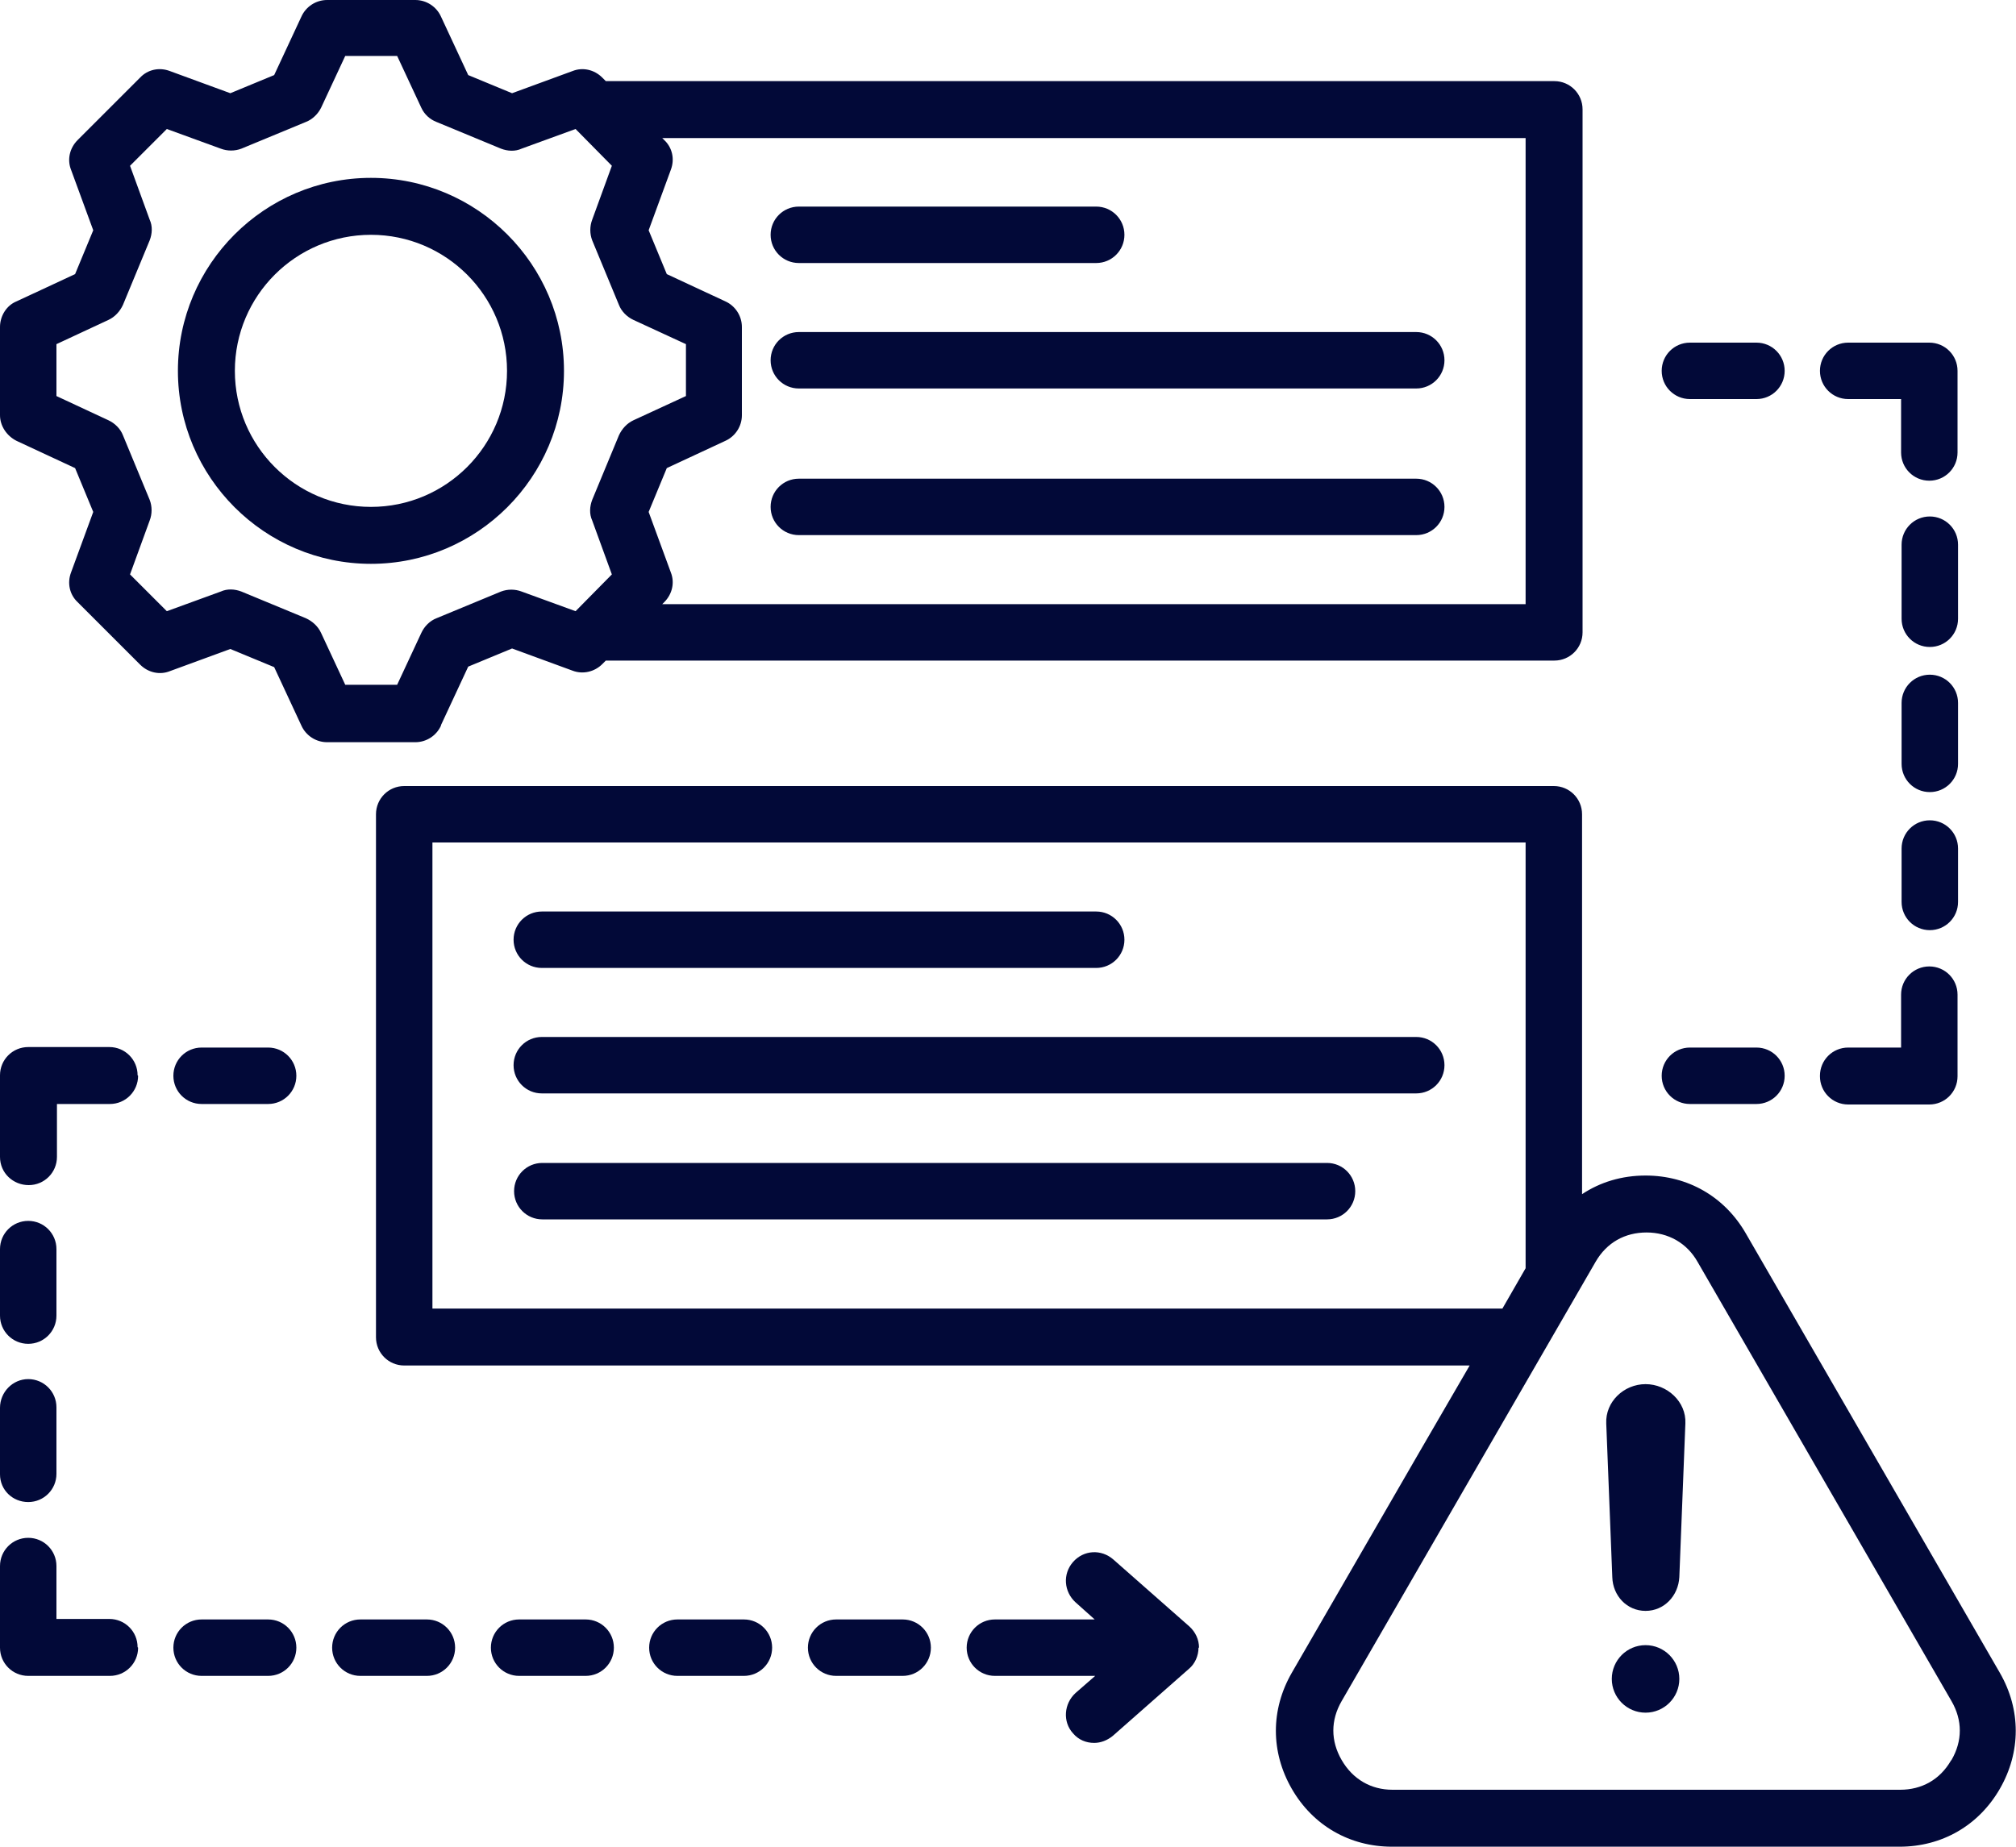 <?xml version="1.0" encoding="UTF-8"?>
<svg id="Layer_2" data-name="Layer 2" xmlns="http://www.w3.org/2000/svg" viewBox="0 0 40 36.65">
  <defs>
    <style>
      .cls-1 {
        fill: #020938;
      }
    </style>
  </defs>
  <g id="Layer_1-2" data-name="Layer 1">
    <path class="cls-1" d="M11.19,7.36c0-2.11-1.72-3.83-3.83-3.83s-3.83,1.72-3.83,3.83,1.72,3.83,3.83,3.83,3.83-1.72,3.83-3.83ZM7.36,10.06c-1.49,0-2.7-1.21-2.7-2.7s1.21-2.7,2.7-2.7,2.7,1.21,2.7,2.7-1.21,2.7-2.7,2.7ZM8.75,14.39l.54-1.16.87-.36,1.2.44c.21.08.44.02.59-.13l.07-.07h18.82c.31,0,.56-.25.56-.56V2.17c0-.31-.25-.56-.56-.56H12.02l-.07-.07c-.16-.16-.39-.21-.59-.13l-1.2.44-.87-.36-.54-1.16c-.09-.2-.29-.33-.51-.33h-1.75c-.22,0-.42.13-.51.33l-.54,1.16-.87.36-1.2-.44c-.21-.08-.44-.03-.59.13l-1.24,1.24c-.16.16-.21.39-.13.59l.44,1.2-.36.87-1.16.54C.13,6.06,0,6.27,0,6.49v1.75C0,8.45.13,8.65.33,8.75l1.16.54.36.87-.44,1.2c-.08.21-.03.44.13.59l1.24,1.24c.16.16.39.21.59.13l1.2-.44.87.36.54,1.16c.09.2.29.33.51.33h1.75c.22,0,.42-.13.51-.33h0ZM30.27,2.74v9.25H13.14l.04-.04c.16-.16.21-.39.13-.59l-.44-1.2.36-.87,1.16-.54c.2-.09.33-.29.33-.51v-1.75c0-.22-.13-.42-.33-.51l-1.16-.54-.36-.87.44-1.2c.08-.21.03-.44-.13-.59l-.04-.04h17.12ZM6.85,13.59l-.48-1.03c-.06-.13-.17-.23-.3-.29l-1.28-.53c-.13-.05-.28-.06-.41,0l-1.07.39-.73-.73.39-1.07c.05-.13.05-.28,0-.41l-.53-1.28c-.05-.13-.16-.24-.29-.3l-1.03-.48v-1.03l1.03-.48c.13-.06.23-.17.29-.3l.53-1.28c.05-.13.06-.28,0-.41l-.39-1.07.73-.73,1.07.39c.13.05.28.05.41,0l1.28-.53c.13-.05.24-.16.3-.28l.48-1.03h1.03l.48,1.03c.06.13.17.23.3.28l1.28.53c.13.05.28.06.41,0l1.07-.39.72.73-.39,1.07c-.05.13-.05.28,0,.41l.53,1.28c.05.13.16.24.29.3l1.04.48v1.03l-1.04.48c-.13.06-.23.17-.29.3l-.53,1.28c-.05.13-.06.28,0,.41l.39,1.07-.72.73-1.07-.39c-.13-.05-.28-.05-.41,0l-1.28.53c-.13.05-.24.16-.3.29l-.48,1.03h-1.03ZM15.29,7.15c0-.31.25-.56.56-.56h12.25c.31,0,.56.25.56.56s-.25.56-.56.56h-12.25c-.31,0-.56-.25-.56-.56h0ZM15.29,4.66c0-.31.25-.56.56-.56h5.9c.31,0,.56.25.56.56s-.25.56-.56.56h-5.9c-.31,0-.56-.25-.56-.56ZM15.29,10.06c0-.31.25-.56.56-.56h12.25c.31,0,.56.25.56.56s-.25.56-.56.56h-12.25c-.31,0-.56-.25-.56-.56h0ZM28.66,21.14c0,.31-.25.56-.56.56H10.75c-.31,0-.56-.25-.56-.56s.25-.56.56-.56h17.35c.31,0,.56.25.56.56ZM10.19,18.65c0-.31.25-.56.56-.56h11c.31,0,.56.25.56.56s-.25.56-.56.56h-11c-.31,0-.56-.25-.56-.56h0ZM32.97,7.36c0-.31.25-.56.56-.56h1.32c.31,0,.56.25.56.56s-.25.56-.56.56h-1.32c-.31,0-.56-.25-.56-.56ZM32.97,21.35c0-.31.25-.56.56-.56h1.32c.31,0,.56.25.56.56s-.25.56-.56.56h-1.32c-.31,0-.56-.25-.56-.56ZM23.78,32.7c0,.16-.07.32-.19.42l-1.51,1.33c-.11.09-.24.14-.37.14-.16,0-.31-.06-.42-.19-.21-.23-.18-.59.05-.8l.39-.34h-1.99c-.31,0-.56-.25-.56-.56s.25-.56.56-.56h1.98l-.38-.34c-.23-.21-.26-.56-.05-.8s.56-.26.8-.05l1.51,1.33c.12.11.19.26.19.42h0ZM2.74,21.35c0,.31-.25.56-.56.56h-1.05v1.05c0,.31-.25.56-.56.56S0,23.28,0,22.96v-1.62C0,21.03.25,20.78.56,20.78h1.61c.31,0,.56.25.56.56ZM5.88,21.35c0,.31-.25.56-.56.56h-1.32c-.31,0-.56-.25-.56-.56s.25-.56.56-.56h1.32c.31,0,.56.25.56.56ZM0,26.11v-1.32C0,24.48.25,24.23.56,24.23s.56.25.56.56v1.32c0,.31-.25.56-.56.56S0,26.42,0,26.11ZM0,29.26v-1.32C0,27.63.25,27.37.56,27.37s.56.25.56.56v1.32c0,.31-.25.56-.56.56S0,29.57,0,29.26ZM5.88,32.7c0,.31-.25.56-.56.56h-1.32c-.31,0-.56-.25-.56-.56s.25-.56.56-.56h1.32c.31,0,.56.25.56.56ZM9.03,32.7c0,.31-.25.56-.56.56h-1.32c-.31,0-.56-.25-.56-.56s.25-.56.56-.56h1.32c.31,0,.56.25.56.56ZM12.18,32.7c0,.31-.25.56-.56.56h-1.32c-.31,0-.56-.25-.56-.56s.25-.56.56-.56h1.32c.31,0,.56.25.56.56ZM15.32,32.7c0,.31-.25.56-.56.56h-1.32c-.31,0-.56-.25-.56-.56s.25-.56.56-.56h1.32c.31,0,.56.25.56.56ZM18.47,32.7c0,.31-.25.56-.56.56h-1.32c-.31,0-.56-.25-.56-.56s.25-.56.56-.56h1.32c.31,0,.56.25.56.56ZM26.89,23.64c0,.31-.25.56-.56.56h-15.57c-.31,0-.56-.25-.56-.56s.25-.56.56-.56h15.57c.31,0,.56.25.56.56ZM38.85,12.28c0,.31-.25.56-.56.56s-.56-.25-.56-.56v-1.47c0-.31.25-.56.56-.56s.56.25.56.56v1.47ZM38.85,15.16c0,.31-.25.56-.56.56s-.56-.25-.56-.56v-1.21c0-.31.25-.56.56-.56s.56.25.56.56v1.21ZM38.85,16.84v1.06c0,.31-.25.56-.56.56s-.56-.25-.56-.56v-1.06c0-.31.25-.56.56-.56s.56.25.56.56h0ZM39.68,33.2l-2.52-4.36-2.52-4.36c-.42-.73-1.15-1.15-1.99-1.15-.47,0-.9.13-1.26.37v-7.54c0-.31-.25-.56-.56-.56H8.02c-.31,0-.56.25-.56.56v10.38c0,.31.25.56.56.56h21.14l-1.01,1.74-2.52,4.36c-.42.73-.42,1.57,0,2.3.42.73,1.15,1.15,1.99,1.15h10.07c.84,0,1.57-.42,1.99-1.15.42-.73.42-1.57,0-2.3h0ZM8.58,25.97v-9.25h21.69v8.45l-.46.8H8.58ZM38.71,34.94c-.22.38-.58.58-1.01.58h-10.07c-.43,0-.79-.21-1.01-.59-.22-.38-.22-.79,0-1.17l2.52-4.36,2.52-4.36c.22-.38.58-.58,1.01-.58s.8.21,1.01.58l2.52,4.36,2.52,4.36c.22.38.22.79,0,1.17h0ZM33.44,28.25l-.12,3.05c-.02.37-.3.67-.67.67s-.65-.3-.66-.67l-.12-3.05c-.02-.43.35-.78.78-.78s.81.35.79.78h0ZM33.32,33.32c0,.37-.3.67-.67.67s-.67-.3-.67-.67.3-.67.67-.67.67.3.67.67ZM2.74,32.7c0,.31-.25.56-.56.56H.56c-.31,0-.56-.25-.56-.56v-1.62c0-.31.25-.56.56-.56s.56.25.56.56v1.05h1.05c.31,0,.56.25.56.56h0ZM36.11,21.35c0-.31.25-.56.56-.56h1.05v-1.05c0-.31.25-.56.56-.56s.56.25.56.56v1.62c0,.31-.25.56-.56.56h-1.61c-.31,0-.56-.25-.56-.56ZM36.11,7.36c0-.31.25-.56.56-.56h1.61c.31,0,.56.25.56.56v1.62c0,.31-.25.56-.56.56s-.56-.25-.56-.56v-1.06h-1.05c-.31,0-.56-.25-.56-.56Z"/>
  </g>
</svg>